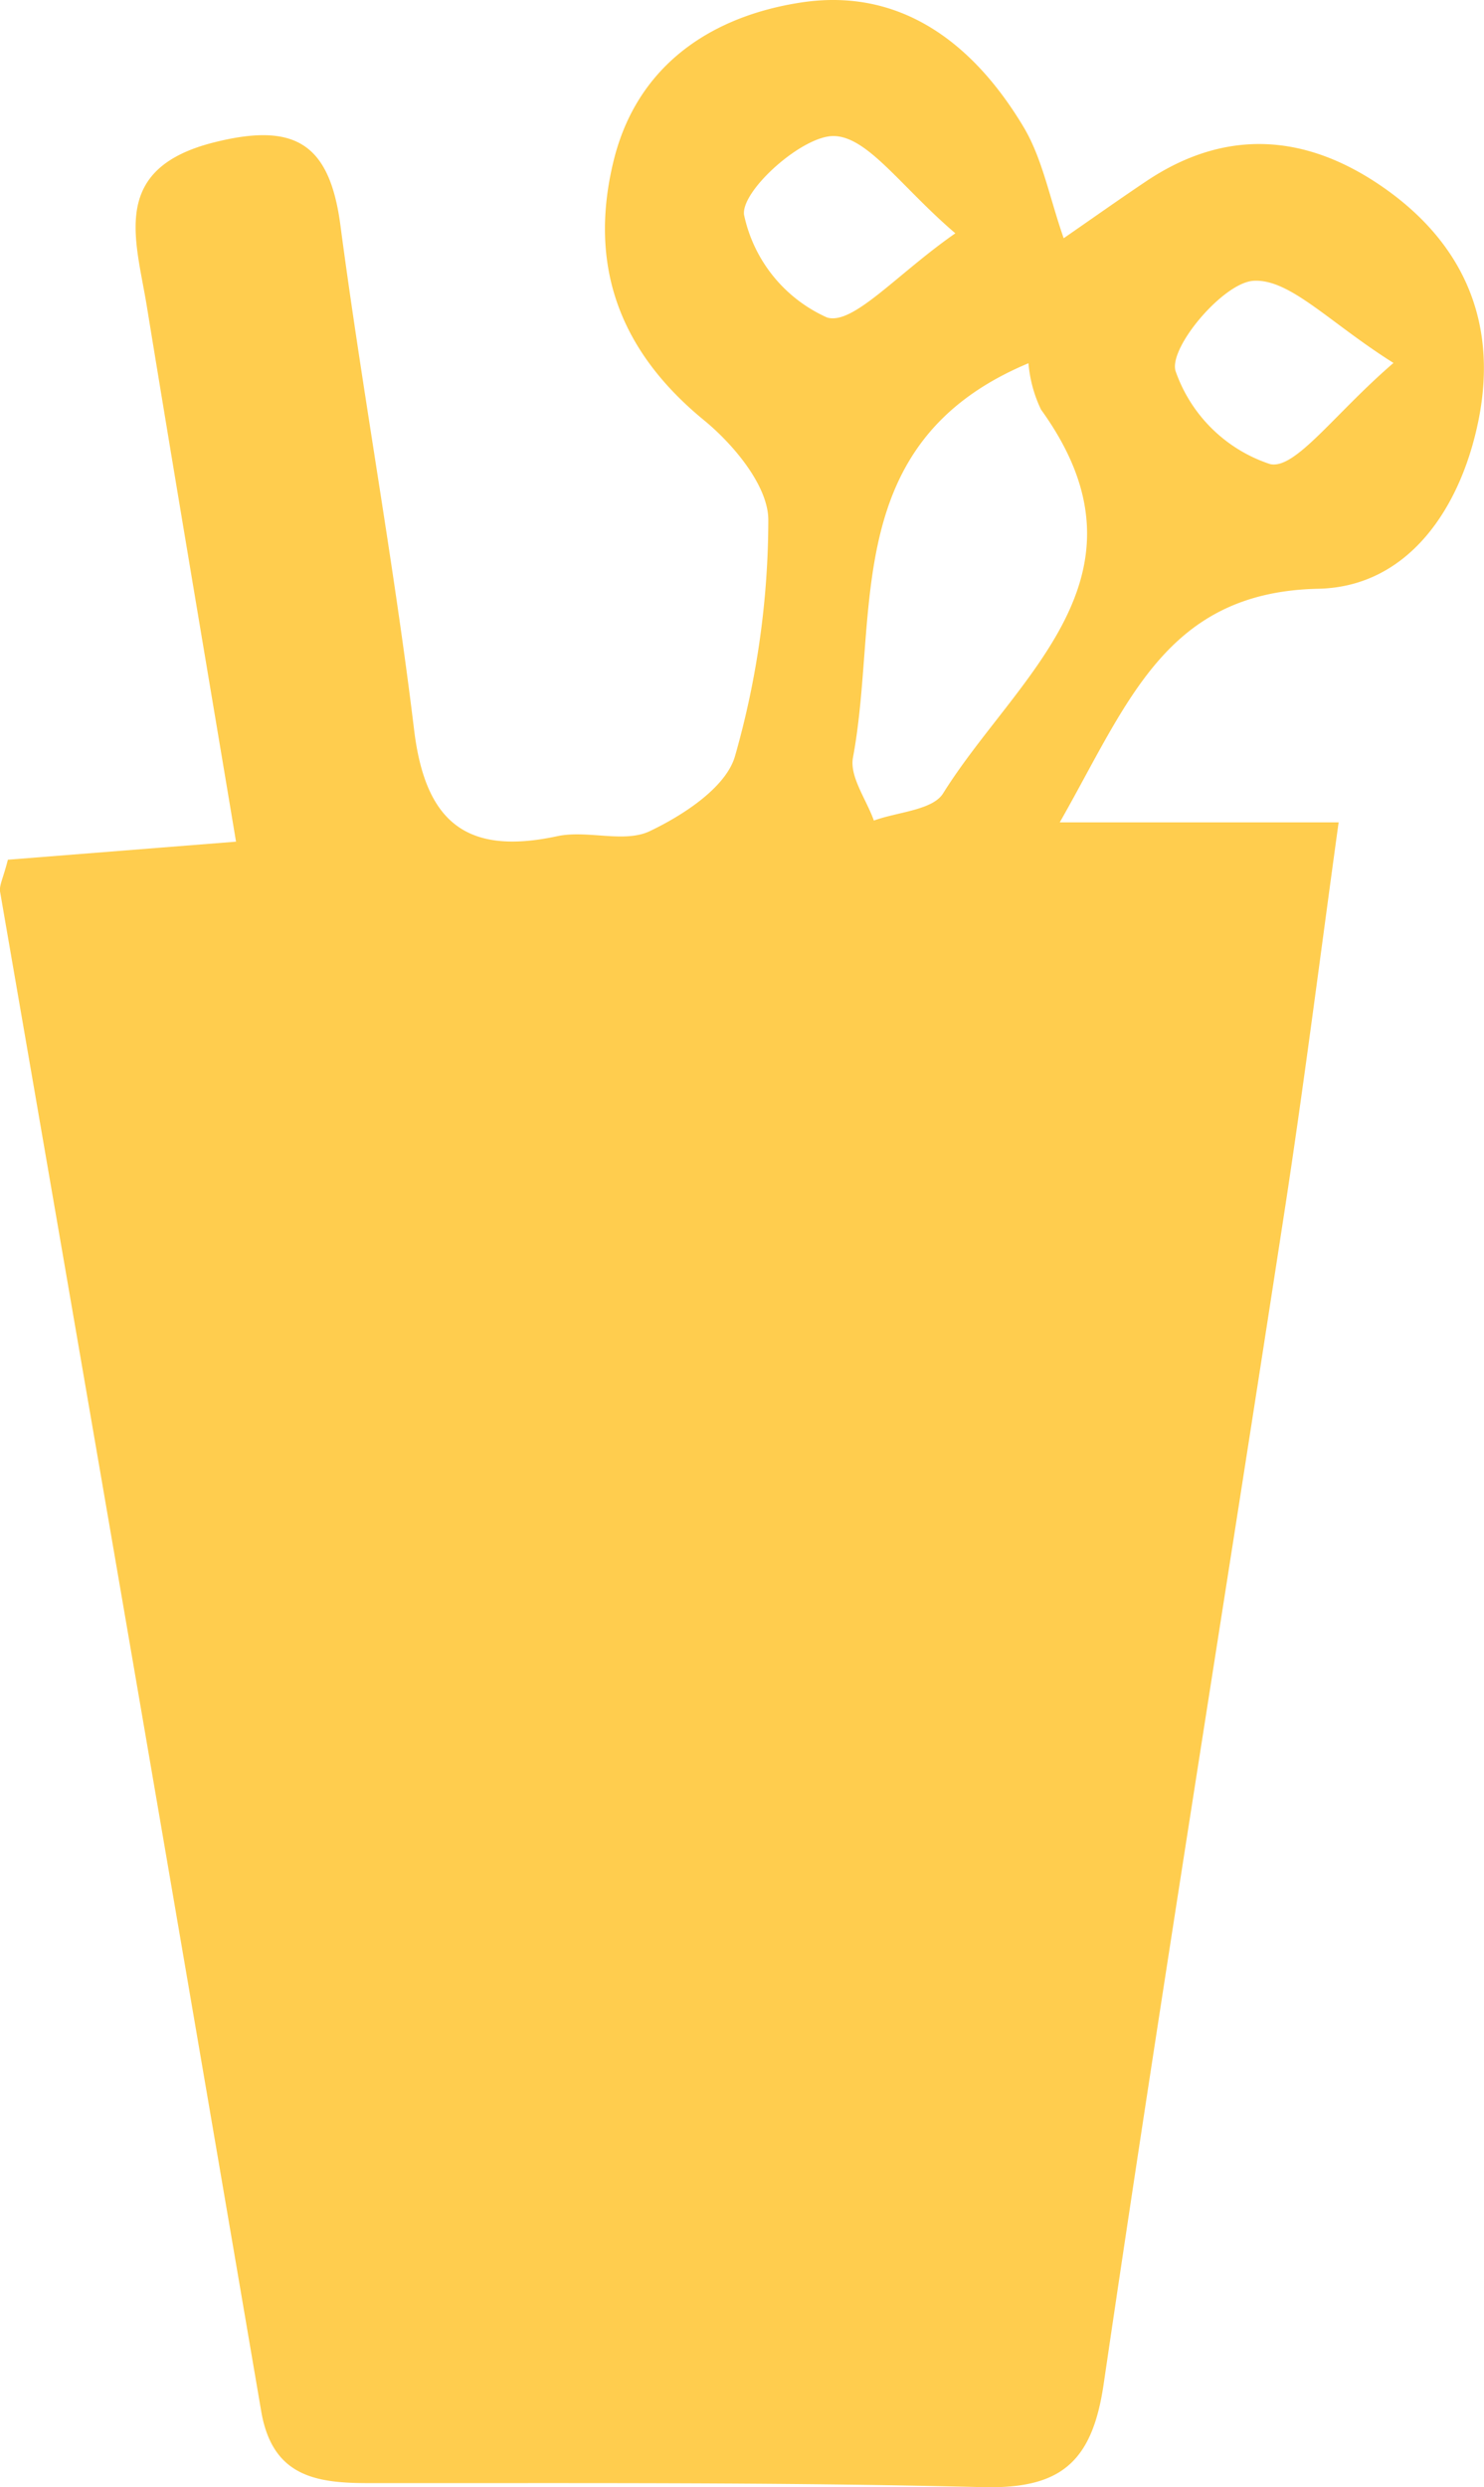 <svg xmlns="http://www.w3.org/2000/svg" width="70.991" height="118.936" viewBox="0 0 70.991 118.936">
  <path id="Path_72267" data-name="Path 72267" d="M949.164,272.808H962.5c-.9,6.518-1.659,12.548-2.582,18.552-2.878,18.714-5.909,37.4-8.66,56.136-.552,3.754-2.071,5.014-5.8,4.92-9.8-.245-19.612-.183-29.419-.193-2.529,0-4.556-.359-5.082-3.443q-6.2-36.333-12.49-72.652c-.051-.3.145-.635.373-1.533l10.914-.863c-1.462-8.751-2.892-17.172-4.267-25.6-.525-3.222-1.794-6.584,3.225-7.841,3.862-.968,5.517.051,6.035,3.965,1.067,8.059,2.548,16.064,3.526,24.132.539,4.442,2.53,6.01,6.849,5.082,1.436-.309,3.2.345,4.425-.241,1.611-.767,3.656-2.1,4.079-3.593a41.257,41.257,0,0,0,1.591-11.3c-.008-1.614-1.652-3.589-3.078-4.758-4.058-3.324-5.538-7.415-4.326-12.389,1.121-4.6,4.69-6.93,8.973-7.585,4.788-.732,8.265,1.987,10.636,5.944.909,1.517,1.243,3.378,1.925,5.329,1.35-.933,2.638-1.847,3.951-2.727,3.763-2.52,7.551-2.272,11.175.184,3.951,2.676,5.665,6.491,4.724,11.215-.846,4.248-3.375,8-7.669,8.089-7.286.153-9.092,5.42-12.368,11.17m-1.5-21.953c-9.079,3.8-7.116,12.02-8.393,18.856-.17.91.64,2,1,3.012,1.133-.415,2.808-.493,3.312-1.3,3.478-5.581,10.447-10.37,4.683-18.354a6.357,6.357,0,0,1-.6-2.213m17.461-.016c-3.076-1.934-4.959-4.038-6.7-3.927-1.431.091-4.021,3.148-3.732,4.291a7.149,7.149,0,0,0,4.533,4.474c1.208.266,3.059-2.389,5.9-4.838m-20.962-6.2c-2.6-2.224-4.176-4.61-5.8-4.649-1.508-.036-4.455,2.615-4.306,3.764a6.95,6.95,0,0,0,3.976,4.914c1.247.373,3.34-2.085,6.134-4.029" transform="translate(-898.463 -233.485)" fill="#ffcd4e"/>
</svg>
